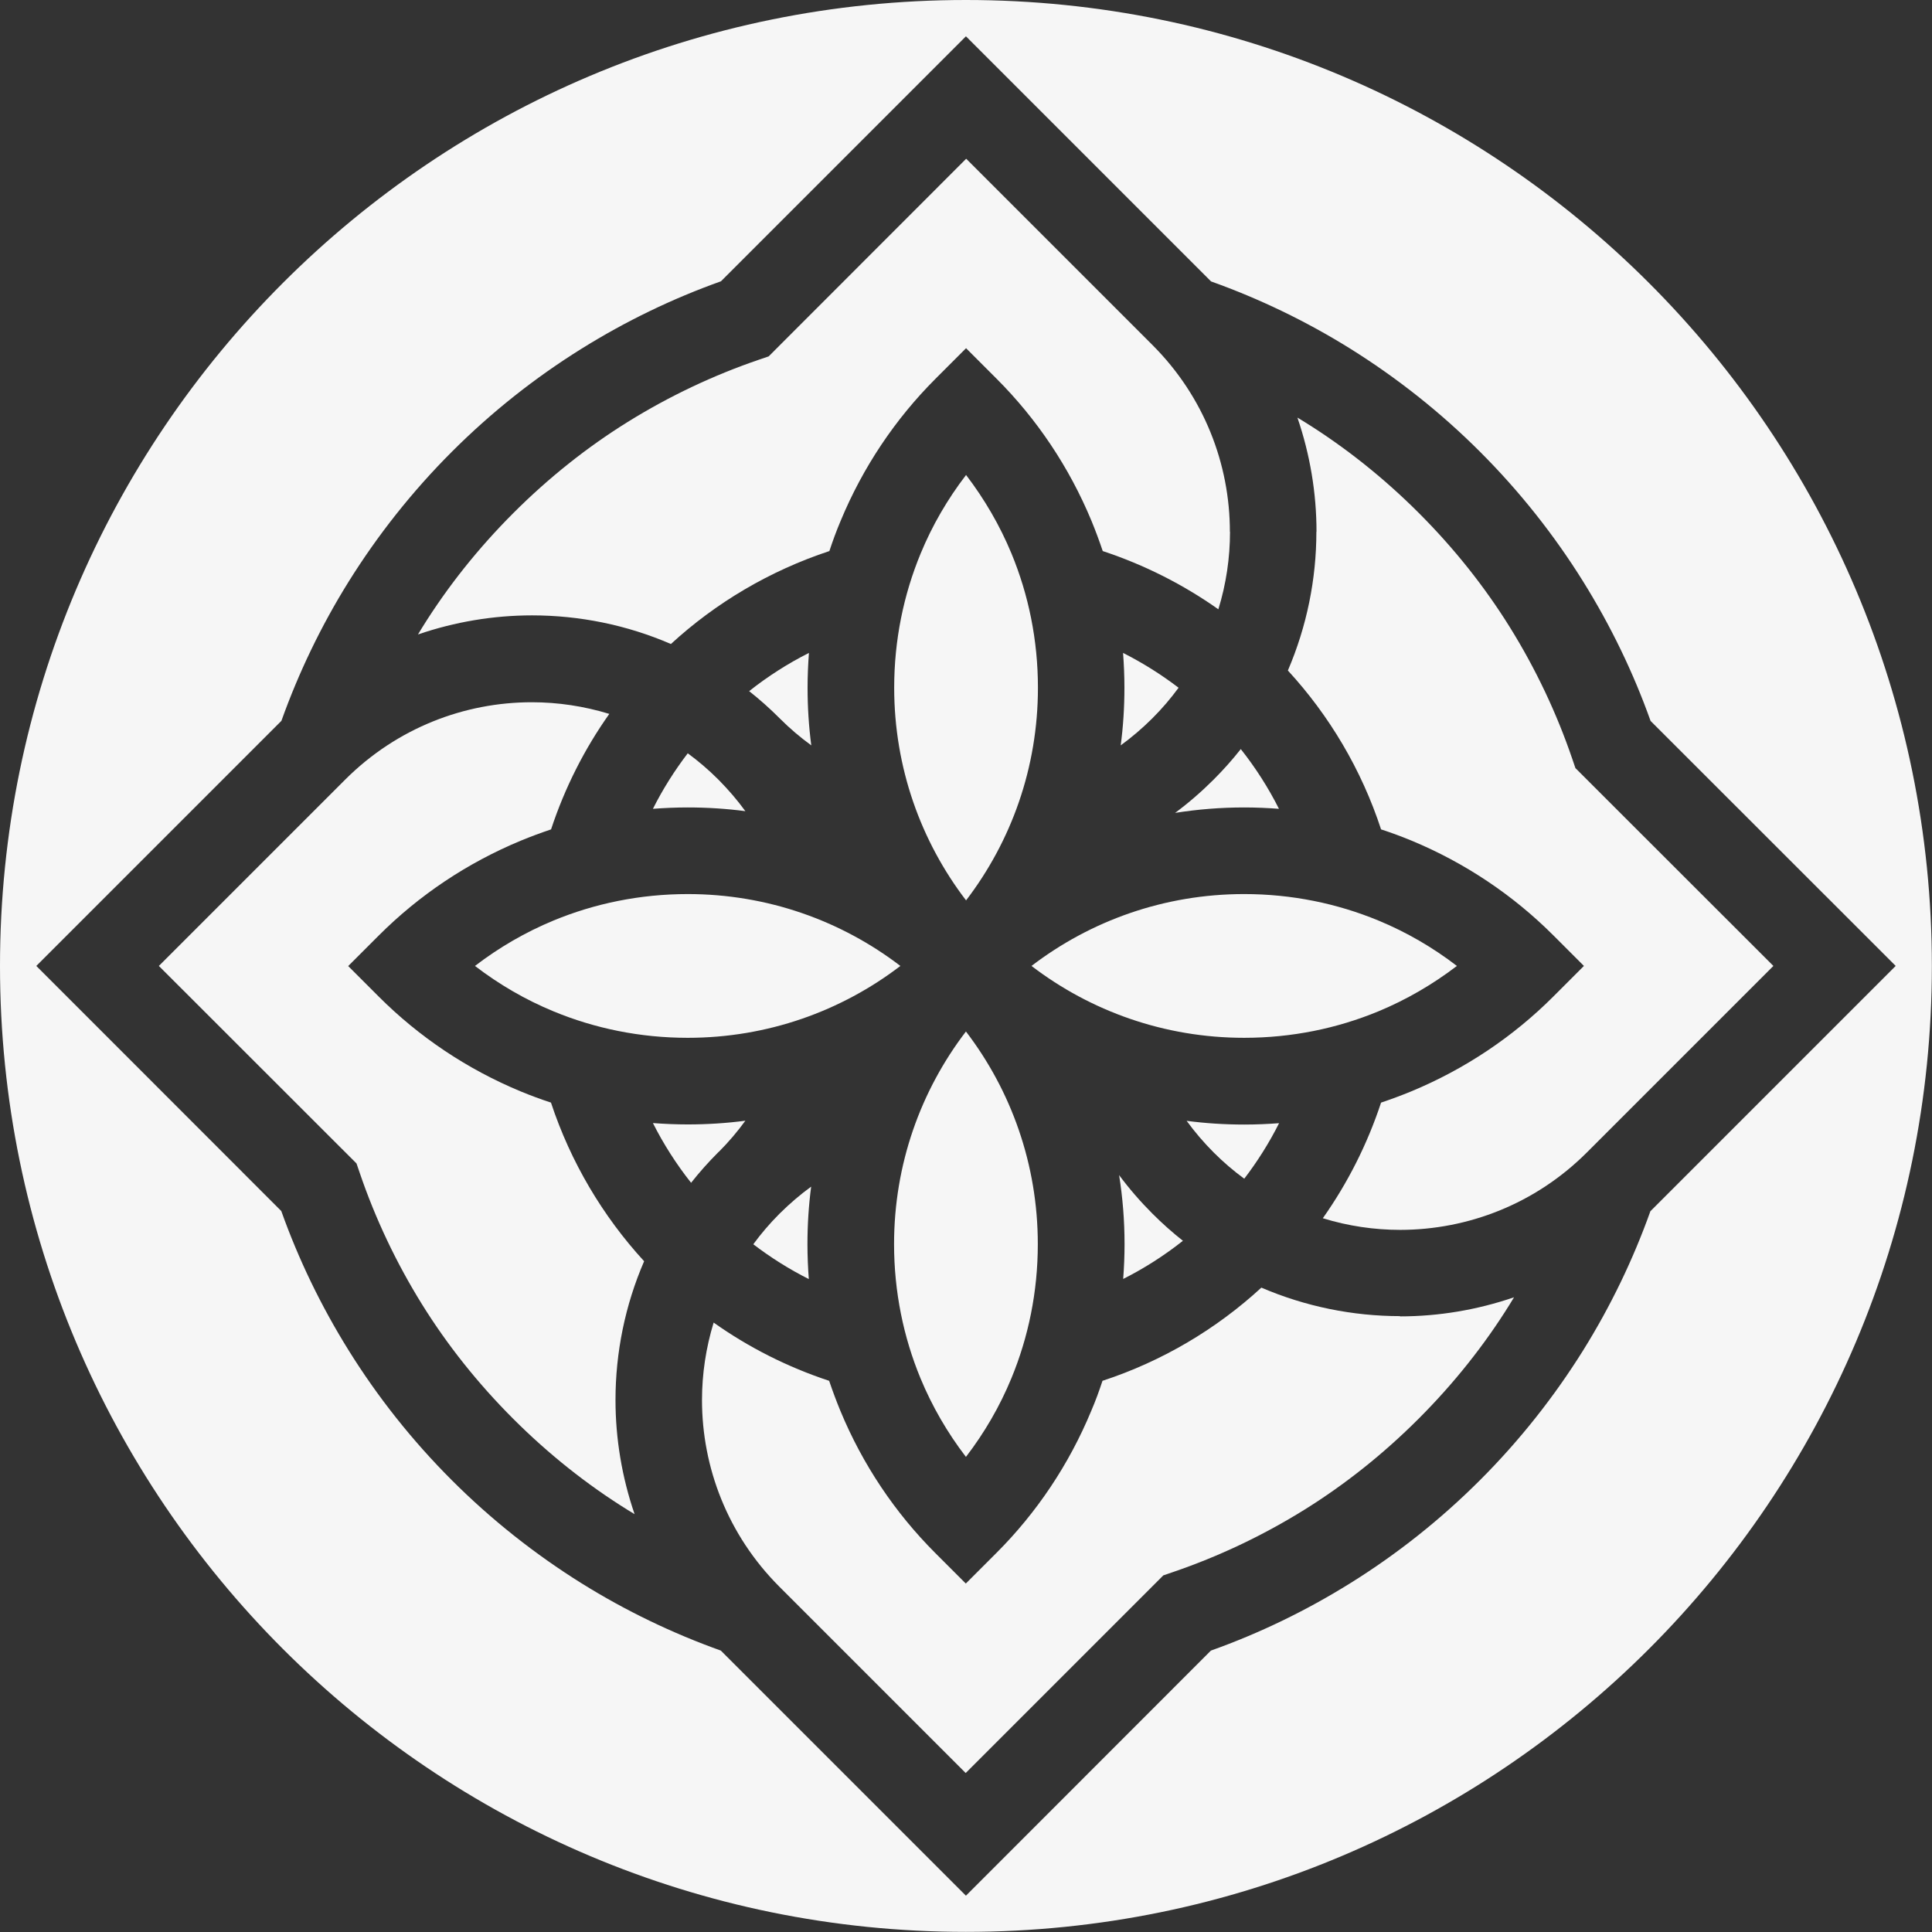 <?xml version="1.0" encoding="UTF-8"?><svg id="Calque_1" xmlns="http://www.w3.org/2000/svg" viewBox="0 0 155.91 155.91"><rect x="0" y="0" width="155.91" height="155.91" fill="#333333" stroke="none"/><defs><style>.cls-1{fill:#f6f6f6;}</style></defs><path class="cls-1" d="M97.94,62.91c-.98,.98-2.02,1.88-3.11,2.69,1.82-.29,3.68-.44,5.57-.44,.94,0,1.88,.04,2.81,.11-.86-1.71-1.9-3.33-3.08-4.82-.67,.85-1.4,1.67-2.19,2.46h0Z"/><path class="cls-1" d="M55.5,60.79c-1.07,1.4-2.01,2.89-2.81,4.48,.93-.07,1.86-.11,2.81-.11,1.58,0,3.13,.1,4.65,.3-.64-.88-1.36-1.72-2.15-2.52l-.04-.04h0c-.78-.78-1.6-1.48-2.46-2.11Z"/><path class="cls-1" d="M60.45,55.77c.85,.67,1.67,1.4,2.46,2.19l.04,.04c.8,.8,1.64,1.51,2.52,2.15-.2-1.52-.3-3.07-.3-4.65,0-.94,.04-1.88,.11-2.81-1.71,.86-3.33,1.9-4.82,3.08Z"/><path class="cls-1" d="M55.5,72.15c-3.85,0-7.5,.76-10.82,2.13-2.27,.94-4.41,2.18-6.35,3.67,1.94,1.49,4.07,2.73,6.35,3.67,3.32,1.37,6.97,2.13,10.82,2.13,6.45,0,12.4-2.16,17.16-5.8-4.76-3.64-10.71-5.8-17.16-5.8Z"/><path class="cls-1" d="M83.76,55.5c0-3.85-.76-7.5-2.13-10.82-.94-2.27-2.18-4.4-3.67-6.35-1.49,1.94-2.73,4.07-3.67,6.35-1.37,3.32-2.13,6.97-2.13,10.82,0,6.45,2.16,12.4,5.8,17.16,3.64-4.76,5.8-10.7,5.8-17.16Z"/><path class="cls-1" d="M117.57,77.95c-1.94-1.49-4.07-2.73-6.35-3.67-3.32-1.37-6.97-2.13-10.82-2.13-6.45,0-12.4,2.16-17.16,5.8,4.76,3.64,10.71,5.8,17.16,5.8,3.85,0,7.5-.76,10.82-2.13,2.27-.94,4.4-2.18,6.35-3.67Z"/><path class="cls-1" d="M95.76,90.45c.65,.89,1.38,1.75,2.19,2.56,.78,.78,1.6,1.48,2.46,2.11,1.07-1.4,2.01-2.89,2.81-4.48-.93,.07-1.86,.11-2.81,.11-1.58,0-3.13-.1-4.65-.3Z"/><path class="cls-1" d="M95.46,100.13c-.85-.67-1.67-1.4-2.46-2.19-.98-.98-1.88-2.02-2.69-3.11,.29,1.82,.44,3.68,.44,5.57,0,.94-.04,1.88-.11,2.81,1.71-.86,3.33-1.9,4.82-3.08Z"/><path class="cls-1" d="M62.94,97.91l-.04,.04h0c-.78,.78-1.48,1.6-2.11,2.46,1.4,1.07,2.89,2.01,4.48,2.81-.07-.93-.11-1.86-.11-2.81,0-1.58,.1-3.13,.3-4.65-.88,.64-1.72,1.36-2.52,2.15Z"/><path class="cls-1" d="M54.12,51.99c3.64-3.35,8-5.93,12.81-7.52,.27-.82,.57-1.64,.91-2.44,1.8-4.34,4.41-8.22,7.65-11.46l2.47-2.47,2.47,2.47c3.24,3.24,5.85,7.12,7.65,11.46,.33,.8,.63,1.61,.91,2.44,3.36,1.11,6.5,2.7,9.33,4.7,.63-2.04,.94-4.15,.94-6.26h-.01c0-5.45-2.08-10.89-6.23-15.05h0l-15.05-15.05-15.38,15.39-.56,.56-.79,.27c-3.66,1.25-7.22,2.93-10.6,5.03-3.26,2.03-6.35,4.48-9.21,7.34-2.86,2.86-5.31,5.95-7.34,9.21-.12,.2-.24,.39-.36,.59,2.98-1.02,6.09-1.54,9.21-1.54,3.82,0,7.64,.77,11.2,2.31Z"/><path class="cls-1" d="M127.14,62l-.27-.79c-1.25-3.66-2.93-7.22-5.03-10.6-2.03-3.26-4.48-6.35-7.34-9.21-2.86-2.86-5.95-5.31-9.21-7.34-.2-.12-.39-.24-.59-.36,1.02,2.98,1.54,6.09,1.54,9.21h-.01c0,3.82-.77,7.63-2.3,11.2,3.35,3.64,5.94,8,7.52,12.82,.83,.27,1.64,.57,2.44,.9,4.34,1.8,8.22,4.41,11.46,7.65l2.47,2.47-2.47,2.47c-3.24,3.24-7.12,5.85-11.46,7.65-.8,.33-1.61,.63-2.44,.91-1.11,3.36-2.7,6.5-4.7,9.33,2.04,.63,4.15,.94,6.26,.94h0c5.45-.01,10.89-2.09,15.05-6.25h0l15.05-15.05-15.39-15.38-.56-.56Z"/><path class="cls-1" d="M112.99,106.21c-3.82,0-7.63-.77-11.2-2.3-3.64,3.35-8,5.94-12.82,7.52-.27,.82-.57,1.64-.91,2.43-1.8,4.34-4.41,8.22-7.65,11.46l-2.47,2.47-2.47-2.47c-3.24-3.24-5.85-7.12-7.65-11.46-.33-.8-.63-1.61-.91-2.43-3.36-1.11-6.5-2.7-9.32-4.7-.62,2.03-.94,4.14-.94,6.25,0,5.45,2.08,10.89,6.23,15.05l15.05,15.05,15.39-15.39,.56-.56,.79-.27c3.66-1.25,7.22-2.93,10.6-5.03,3.26-2.03,6.35-4.48,9.21-7.34,2.86-2.86,5.31-5.95,7.34-9.21,.12-.2,.24-.39,.36-.59-2.98,1.02-6.09,1.54-9.21,1.54h0Z"/><path class="cls-1" d="M77.95,0C34.9,0,0,34.9,0,77.95s34.9,77.95,77.95,77.95,77.95-34.9,77.95-77.95S121,0,77.95,0Zm55.24,97.73c-1.39,3.89-3.2,7.66-5.43,11.24-2.33,3.73-5.1,7.25-8.32,10.47-3.22,3.22-6.73,5.99-10.47,8.32-3.58,2.23-7.35,4.05-11.25,5.44l-17.3,17.31-2.47,2.47-2.47-2.47-17.31-17.31c-3.89-1.39-7.66-3.2-11.24-5.43-3.73-2.33-7.25-5.1-10.47-8.32-3.22-3.22-5.99-6.73-8.32-10.47-2.23-3.58-4.05-7.35-5.44-11.25L5.4,80.42l-2.47-2.47,2.47-2.47,17.31-17.31c1.39-3.89,3.2-7.66,5.43-11.24,2.33-3.73,5.1-7.25,8.32-10.47,3.22-3.22,6.73-5.99,10.47-8.32,3.58-2.23,7.35-4.05,11.25-5.44L75.48,5.4l2.47-2.47,2.47,2.47,17.31,17.31c3.89,1.39,7.66,3.2,11.24,5.43,3.73,2.33,7.25,5.1,10.47,8.32,3.22,3.22,5.99,6.73,8.32,10.47,2.23,3.58,4.05,7.35,5.44,11.25l17.31,17.3,2.47,2.47-2.47,2.47-17.31,17.31Z"/><path class="cls-1" d="M93,57.96c.78-.78,1.48-1.6,2.11-2.46-1.4-1.07-2.9-2.01-4.48-2.81,.07,.93,.11,1.86,.11,2.81,0,1.58-.1,3.13-.3,4.65,.89-.65,1.75-1.38,2.56-2.19Z"/><path class="cls-1" d="M77.95,117.57c1.49-1.94,2.73-4.07,3.67-6.35,1.37-3.32,2.13-6.97,2.13-10.82,0-6.45-2.16-12.4-5.8-17.16-3.64,4.76-5.8,10.7-5.8,17.16,0,3.85,.76,7.5,2.13,10.82,.94,2.27,2.18,4.41,3.67,6.35Z"/><path class="cls-1" d="M58,92.96c.8-.8,1.51-1.64,2.15-2.52-1.52,.2-3.07,.3-4.65,.3-.94,0-1.88-.04-2.81-.11,.86,1.71,1.9,3.33,3.08,4.82,.67-.85,1.4-1.67,2.19-2.46l.04-.04Z"/><path class="cls-1" d="M44.47,88.98c-.83-.27-1.64-.57-2.44-.9-4.34-1.8-8.22-4.41-11.46-7.65l-2.47-2.47,2.47-2.47c3.24-3.24,7.12-5.85,11.46-7.65,.8-.33,1.61-.63,2.44-.91,1.11-3.36,2.7-6.5,4.7-9.32-2.03-.62-4.14-.94-6.25-.94-5.45,0-10.89,2.08-15.05,6.23l-15.05,15.05,15.39,15.38,.56,.56,.27,.79c1.25,3.66,2.93,7.22,5.03,10.6,2.03,3.26,4.48,6.35,7.34,9.21,2.86,2.86,5.95,5.31,9.21,7.34,.2,.12,.39,.24,.59,.36-1.02-2.98-1.54-6.09-1.54-9.21,0-3.82,.77-7.64,2.31-11.2-3.34-3.64-5.93-8-7.52-12.81Z"/></svg>